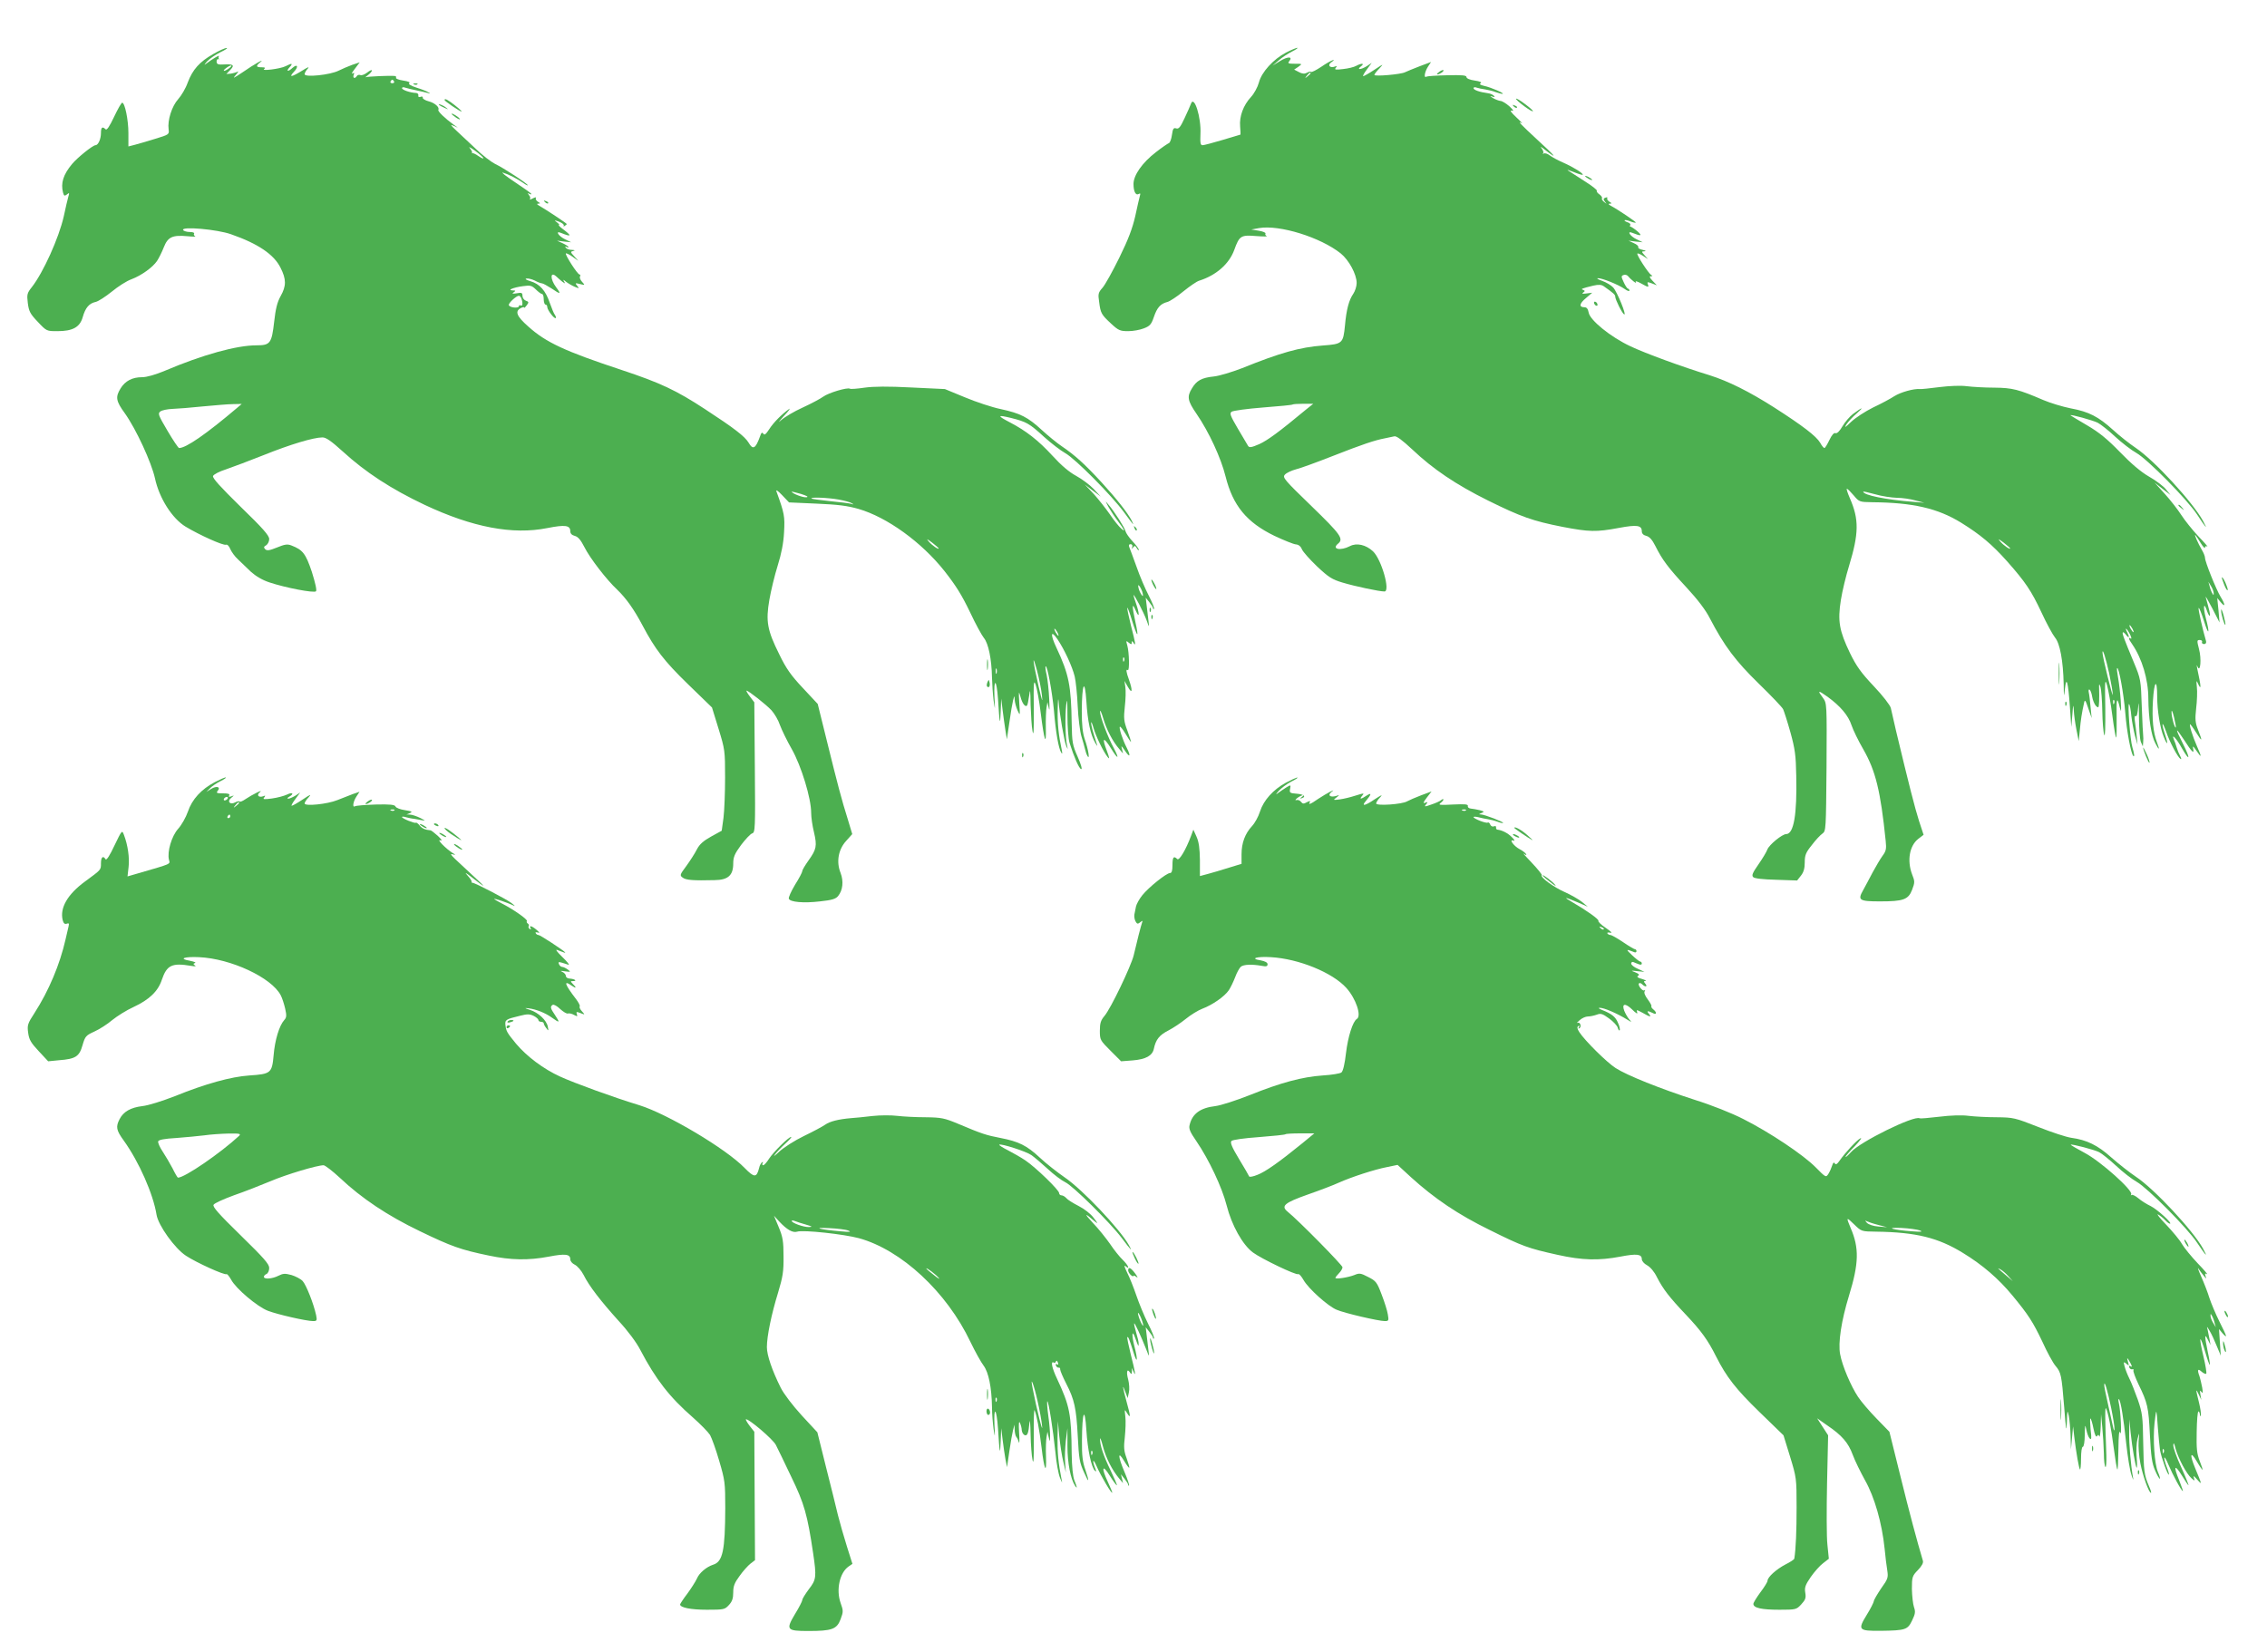 <?xml version="1.0" standalone="no"?>
<!DOCTYPE svg PUBLIC "-//W3C//DTD SVG 20010904//EN"
 "http://www.w3.org/TR/2001/REC-SVG-20010904/DTD/svg10.dtd">
<svg version="1.0" xmlns="http://www.w3.org/2000/svg"
 width="1280pt" height="933pt" viewBox="0 0 1280 933"
 preserveAspectRatio="xMidYMid meet">
<g transform="translate(0,933) scale(0.1,-0.1)"
fill="#4caf50" stroke="none">
<path d="M1204 9025 c-77 -44 -116 -87 -144 -161 -11 -32 -36 -74 -54 -94 -36
-40 -61 -120 -54 -170 4 -29 3 -30 -76 -54 -45 -14 -97 -29 -116 -34 l-35 -9
0 76 c0 74 -20 171 -35 171 -5 0 -25 -36 -46 -80 -26 -55 -41 -77 -48 -70 -18
18 -26 11 -26 -21 0 -35 -16 -69 -31 -69 -15 0 -102 -70 -132 -106 -50 -60
-65 -108 -51 -162 5 -19 9 -20 22 -10 13 11 15 10 8 -12 -4 -14 -16 -64 -26
-112 -28 -123 -116 -317 -180 -399 -27 -34 -29 -42 -23 -90 6 -47 13 -61 56
-106 50 -53 50 -53 111 -53 86 0 127 22 143 79 15 53 36 78 73 86 15 3 56 30
91 58 35 29 85 61 111 70 58 22 121 68 145 104 10 15 27 49 38 77 23 58 48 70
135 62 30 -3 49 -3 42 0 -6 3 -10 10 -6 15 3 5 -8 9 -25 9 -16 0 -33 5 -37 11
-13 22 193 4 271 -24 152 -53 242 -114 279 -189 33 -65 33 -103 0 -161 -19
-34 -28 -72 -36 -144 -14 -122 -22 -133 -100 -133 -112 0 -304 -53 -518 -144
-53 -22 -101 -36 -128 -36 -55 0 -95 -21 -121 -63 -30 -49 -27 -71 24 -141 64
-90 150 -277 170 -367 24 -112 97 -227 173 -273 78 -47 213 -108 228 -102 7 3
18 -8 24 -24 7 -16 26 -43 44 -59 17 -16 50 -48 73 -70 28 -25 65 -47 105 -60
90 -30 251 -61 262 -50 6 5 -4 48 -23 109 -35 104 -51 125 -116 150 -23 9 -38
6 -82 -12 -42 -17 -56 -19 -66 -9 -9 10 -8 14 6 22 9 6 17 21 17 35 0 20 -36
61 -162 183 -113 111 -160 162 -155 173 3 9 36 26 74 38 37 13 134 49 214 81
147 59 279 99 330 99 20 0 50 -21 115 -80 128 -117 272 -211 462 -301 270
-127 497 -170 692 -131 101 20 130 16 130 -18 0 -13 9 -22 25 -26 19 -5 34
-23 55 -64 31 -62 125 -184 185 -240 50 -48 95 -111 143 -202 71 -134 121
-200 258 -333 l134 -130 37 -120 c36 -117 37 -124 37 -275 0 -85 -4 -188 -9
-228 l-10 -73 -60 -33 c-43 -24 -65 -43 -80 -72 -11 -22 -38 -64 -59 -93 -38
-51 -39 -54 -21 -67 18 -14 59 -17 180 -14 76 1 105 27 105 94 0 36 8 55 44
104 25 33 53 63 63 66 17 5 18 25 15 373 l-3 367 -25 33 c-14 18 -22 33 -19
33 11 0 110 -78 141 -111 17 -19 39 -56 48 -84 10 -27 40 -89 67 -136 53 -94
109 -276 109 -359 0 -25 7 -74 16 -110 18 -77 14 -96 -31 -159 -19 -27 -35
-53 -35 -60 0 -6 -18 -41 -41 -77 -22 -37 -38 -72 -35 -79 7 -19 83 -26 176
-15 67 7 89 14 102 30 27 33 32 84 14 131 -25 62 -13 132 32 181 l34 38 -25
83 c-35 111 -57 195 -118 442 l-52 210 -84 90 c-67 71 -95 111 -133 190 -68
136 -77 187 -56 308 9 52 30 139 47 193 21 67 33 128 36 189 5 89 2 106 -43
230 -4 12 8 4 32 -21 l39 -41 156 -7 c120 -5 174 -12 237 -30 161 -47 355
-187 485 -351 65 -83 97 -134 145 -234 30 -64 65 -128 77 -143 26 -31 44 -120
46 -224 1 -38 5 -96 9 -129 9 -59 9 -59 5 17 -5 114 12 105 20 -9 9 -144 12
-156 15 -73 l3 75 8 -65 c4 -36 12 -87 16 -115 l8 -50 14 95 c7 52 17 109 21
125 8 29 8 30 9 4 1 -15 8 -42 16 -60 15 -33 15 -32 10 41 -4 68 -3 71 7 35
10 -38 27 -60 37 -49 3 3 8 29 12 57 5 42 7 31 8 -53 2 -58 6 -125 11 -150 6
-31 8 8 7 127 -2 152 0 168 11 135 7 -20 20 -91 28 -157 20 -160 32 -194 29
-85 -1 47 1 99 4 115 l5 30 8 -35 c4 -20 5 4 2 53 -2 49 -9 109 -14 134 -6 25
-9 48 -6 50 9 9 37 -145 47 -251 10 -122 26 -213 41 -236 6 -10 7 -6 3 15 -18
83 -25 148 -23 230 1 50 3 70 5 45 5 -70 32 -226 43 -252 10 -23 10 -23 5 2
-10 39 -12 169 -5 230 5 41 7 26 7 -60 0 -63 5 -133 12 -155 25 -79 53 -144
65 -148 8 -3 0 26 -19 69 -30 68 -32 82 -34 191 -3 210 -16 276 -85 423 -37
78 -34 107 5 50 39 -58 83 -153 97 -210 6 -25 14 -100 17 -168 3 -67 13 -144
21 -170 8 -26 17 -58 20 -71 3 -14 9 -32 14 -40 15 -26 5 37 -15 94 -12 36
-17 80 -17 160 1 156 17 190 26 54 7 -112 23 -187 50 -234 10 -17 14 -21 10
-10 -21 64 -34 110 -33 124 0 9 6 -4 13 -29 14 -49 55 -133 80 -165 12 -15 11
-7 -4 34 -30 77 -20 84 23 15 39 -64 50 -64 16 1 -35 64 -79 182 -78 207 0 12
8 -4 18 -38 18 -63 54 -132 91 -174 l21 -25 -6 25 c-6 22 -4 21 16 -8 28 -43
36 -34 11 15 -25 49 -45 113 -39 119 3 3 17 -15 32 -40 15 -25 29 -46 31 -46
1 0 -7 28 -20 63 -21 55 -22 71 -15 137 5 41 6 91 3 110 l-5 35 20 -35 c24
-42 27 -20 6 40 -17 47 -19 64 -7 56 10 -6 8 100 -3 139 -8 27 -7 29 8 16 14
-11 17 -11 17 0 0 11 2 11 10 -1 15 -23 12 -4 -15 100 -13 52 -22 96 -20 98 2
2 14 -29 26 -70 32 -102 41 -106 19 -7 -20 92 -18 111 4 58 20 -45 20 -14 1
41 -8 23 -15 45 -15 49 1 12 59 -100 74 -142 15 -42 15 -42 11 -7 -2 19 -7 58
-10 85 l-6 50 20 -25 c11 -14 21 -29 21 -34 0 -5 3 -7 6 -4 3 4 -11 37 -30 75
-20 38 -51 111 -69 163 -19 52 -37 102 -41 111 -4 10 -2 16 8 16 8 0 12 -7 9
-16 -4 -13 -3 -13 5 -2 8 11 12 10 21 -5 6 -11 11 -14 11 -9 0 6 -16 28 -36
49 -20 21 -37 47 -39 56 -4 19 -63 112 -96 150 -20 24 -20 24 1 -15 13 -22 35
-56 50 -75 39 -52 47 -68 21 -45 -13 11 -42 47 -64 80 -23 33 -64 85 -91 115
l-51 54 45 -34 45 -34 -40 43 c-22 23 -66 56 -99 74 -39 21 -84 59 -134 114
-79 86 -148 140 -240 188 -73 38 -72 44 6 25 88 -22 104 -31 187 -107 39 -35
93 -77 120 -92 57 -32 260 -237 331 -333 54 -74 61 -82 44 -48 -23 44 -85 123
-171 217 -94 102 -150 153 -224 203 -27 18 -78 60 -113 92 -79 73 -121 94
-232 118 -48 10 -139 40 -201 66 l-114 47 -190 9 c-130 7 -213 6 -263 -1 -41
-6 -78 -9 -83 -6 -14 9 -121 -23 -151 -45 -15 -11 -67 -39 -115 -61 -49 -22
-104 -55 -123 -72 -19 -18 -12 -7 15 23 28 29 41 48 30 40 -41 -29 -88 -76
-112 -114 -19 -29 -27 -35 -33 -25 -7 10 -12 6 -19 -16 -25 -69 -40 -77 -64
-35 -22 36 -80 81 -247 190 -162 106 -251 148 -468 220 -323 107 -429 156
-529 246 -66 58 -77 86 -43 104 11 6 20 7 20 3 0 -4 6 2 14 13 13 17 12 20 -5
26 -10 4 -19 16 -19 27 0 18 -5 20 -32 15 -25 -4 -29 -3 -18 5 13 9 12 11 -5
11 -34 1 4 17 57 24 43 6 50 4 73 -18 14 -14 30 -26 35 -26 6 0 10 -13 10 -30
0 -16 5 -30 10 -30 6 0 10 -6 10 -14 0 -16 40 -69 48 -62 2 3 0 11 -5 18 -6 7
-18 38 -29 68 -23 69 -57 107 -109 122 -23 7 -33 13 -23 15 9 2 30 -3 47 -11
16 -9 35 -16 41 -16 6 0 31 -14 56 -30 49 -34 54 -32 24 8 -35 47 -34 93 2 60
7 -7 22 -20 32 -28 18 -13 19 -13 11 0 -7 13 -6 13 11 -1 10 -8 32 -21 48 -28
27 -11 28 -11 15 5 -13 16 -12 17 16 10 29 -7 29 -7 11 13 -10 11 -15 25 -11
30 3 6 2 11 -3 11 -11 0 -83 112 -77 119 3 2 20 -6 38 -19 l32 -23 -23 26
c-22 23 -22 26 -5 30 12 3 10 5 -9 6 -15 0 -30 6 -34 13 -4 7 -3 8 4 4 7 -4
12 -4 12 -1 0 3 -15 13 -32 21 l-33 15 40 -5 40 -4 -35 17 c-36 17 -57 50 -23
36 61 -25 64 -18 9 23 -16 12 -25 22 -20 22 4 0 -1 7 -12 15 -17 13 -16 13 13
3 17 -7 29 -16 26 -22 -3 -5 -1 -6 5 -2 7 4 12 9 12 11 0 4 -115 80 -155 103
-14 8 -16 12 -5 12 12 0 11 3 -3 11 -9 6 -15 15 -11 21 4 5 -4 5 -17 -2 -13
-7 -21 -9 -17 -5 4 5 2 15 -5 23 -9 13 -9 14 1 8 6 -4 12 -5 12 -1 0 3 -42 33
-92 66 -51 34 -82 58 -68 54 33 -10 78 -33 113 -57 15 -11 27 -17 27 -14 0 8
-140 100 -184 120 -22 11 -72 49 -110 86 -39 37 -89 84 -111 104 -31 29 -34
35 -15 26 l25 -11 -25 18 c-48 35 -90 75 -85 83 8 14 -20 39 -55 48 -19 5 -34
14 -33 20 2 6 -4 9 -13 5 -9 -3 -14 0 -12 8 2 7 -4 13 -12 14 -33 1 -80 17
-80 27 0 6 8 7 18 3 9 -3 37 -10 62 -15 25 -5 54 -12 65 -15 15 -5 17 -4 5 3
-8 6 -39 18 -68 27 -34 11 -49 21 -41 26 7 4 -6 10 -34 14 -26 4 -44 11 -41
16 3 5 -1 10 -8 10 -26 3 -153 -3 -163 -7 -5 -3 0 3 13 12 12 9 22 21 22 26 0
5 -12 0 -26 -11 -14 -11 -31 -18 -39 -15 -7 3 -16 1 -20 -5 -10 -17 -25 -13
-18 6 5 12 3 14 -7 8 -8 -5 -1 8 14 27 l27 36 -42 -14 c-22 -8 -57 -23 -77
-33 -47 -24 -192 -39 -192 -20 0 7 8 21 18 32 11 12 -1 8 -32 -12 -60 -37 -78
-40 -46 -6 27 28 20 47 -8 22 -26 -24 -39 -21 -17 3 21 23 14 25 -23 6 -29
-15 -142 -29 -120 -15 9 6 4 9 -14 9 -32 0 -35 7 -10 27 35 28 -31 -8 -98 -55
-51 -34 -59 -38 -40 -17 14 16 19 25 11 20 -8 -4 -25 -9 -39 -11 l-24 -2 22
23 c26 27 18 34 -36 31 -32 -2 -40 1 -41 15 -1 10 4 17 10 15 7 -1 9 -1 4 1
-4 3 -4 9 -1 15 7 11 -37 -15 -71 -41 -14 -11 -13 -8 4 12 14 15 47 38 75 52
28 13 44 24 36 24 -8 1 -43 -15 -76 -34z m90 -80 c-10 -8 -23 -15 -28 -15 -6
0 -1 7 10 15 10 8 23 15 28 15 6 0 1 -7 -10 -15z m931 -75 c3 -5 -1 -10 -10
-10 -9 0 -13 5 -10 10 3 6 8 10 10 10 2 0 7 -4 10 -10z m504 -433 c1 -5 -12 1
-28 12 -15 11 -31 18 -35 16 -3 -3 -4 -2 -1 2 3 3 -3 15 -12 26 -10 11 3 5 29
-14 26 -19 47 -38 47 -42z m215 -793 c9 -24 7 -46 -4 -39 -5 3 -10 2 -10 -4 0
-13 -52 -9 -57 6 -4 10 42 53 57 53 4 0 11 -7 14 -16z m-1605 -617 c-177 -150
-289 -227 -328 -227 -4 0 -34 44 -65 97 -53 90 -56 98 -40 110 10 7 41 13 68
14 28 1 105 7 171 14 66 6 143 13 170 13 l50 1 -26 -22z m3214 -505 c-18 -3
-83 22 -83 32 0 1 23 -5 52 -13 35 -11 45 -17 31 -19z m183 -13 c32 -6 66 -15
74 -21 12 -7 11 -8 -4 -3 -11 3 -65 10 -119 15 -55 6 -102 12 -105 15 -9 9 93
5 154 -6z m564 -276 c0 -8 -36 16 -55 38 -16 19 -13 18 18 -5 20 -16 37 -30
37 -33z m1149 -243 c5 -17 6 -28 2 -25 -5 3 -14 19 -20 35 -5 17 -6 28 -2 25
5 -3 14 -19 20 -35z m-479 -230 c6 -11 8 -20 6 -20 -3 0 -10 9 -16 20 -6 11
-8 20 -6 20 3 0 10 -9 16 -20z m-87 -357 c5 -45 1 -34 -18 47 -33 145 -40 203
-11 98 13 -48 26 -114 29 -145z m464 195 c-3 -8 -6 -5 -6 6 -1 11 2 17 5 13 3
-3 4 -12 1 -19z m-720 -70 c-3 -7 -5 -2 -5 12 0 14 2 19 5 13 2 -7 2 -19 0
-25z"/>
<path d="M7261 9033 c-71 -37 -138 -110 -153 -169 -7 -26 -27 -63 -45 -82 -43
-47 -66 -109 -61 -166 2 -25 3 -46 2 -46 0 0 -45 -13 -100 -30 -54 -16 -106
-30 -114 -30 -12 0 -14 12 -12 63 5 94 -36 224 -54 170 -4 -10 -19 -46 -36
-81 -23 -50 -33 -62 -47 -57 -15 5 -19 -2 -24 -37 -3 -23 -11 -44 -17 -46 -7
-3 -40 -25 -73 -51 -77 -59 -127 -130 -127 -180 0 -43 13 -67 30 -56 9 5 10 2
6 -11 -3 -11 -15 -62 -26 -114 -16 -70 -39 -131 -90 -235 -38 -77 -80 -153
-95 -170 -24 -27 -26 -35 -19 -80 8 -64 13 -72 68 -123 41 -38 51 -42 96 -42
27 0 67 7 89 16 34 13 42 23 56 64 18 53 37 75 77 85 14 4 55 31 90 60 36 29
75 56 89 60 95 30 169 94 198 174 29 80 37 85 124 78 39 -3 66 -3 59 0 -6 3
-10 9 -7 14 3 5 -13 12 -37 16 l-43 7 44 8 c115 20 347 -52 461 -143 46 -37
90 -118 90 -167 0 -19 -9 -46 -19 -61 -24 -34 -39 -88 -47 -179 -10 -101 -14
-105 -125 -113 -130 -10 -238 -40 -456 -128 -57 -22 -129 -44 -160 -47 -68 -7
-97 -23 -123 -67 -29 -47 -25 -70 26 -144 70 -102 138 -249 164 -354 41 -164
119 -259 276 -335 53 -25 108 -47 120 -48 15 -1 28 -10 35 -28 6 -14 45 -58
86 -97 65 -61 84 -73 144 -91 70 -21 207 -50 236 -50 35 0 -17 182 -65 227
-40 37 -92 49 -130 29 -54 -28 -105 -17 -67 14 33 27 15 52 -150 212 -155 150
-165 162 -150 178 9 10 37 23 63 30 25 6 118 40 207 75 168 66 237 89 295 100
19 4 43 9 52 11 12 4 45 -21 102 -74 117 -111 246 -198 427 -288 186 -92 253
-116 421 -149 151 -29 191 -30 319 -6 102 19 129 15 129 -19 0 -13 9 -22 25
-26 18 -4 34 -22 52 -58 39 -78 72 -122 176 -234 62 -67 108 -127 132 -175 81
-155 144 -239 275 -367 71 -69 133 -134 138 -145 5 -11 24 -69 41 -130 26 -94
31 -130 33 -245 5 -220 -14 -330 -57 -330 -22 0 -96 -60 -106 -87 -5 -14 -28
-52 -51 -85 -32 -46 -39 -61 -29 -71 8 -8 55 -13 130 -15 l118 -4 22 28 c15
19 21 41 21 74 0 41 6 56 40 98 21 28 48 57 60 65 20 14 20 24 23 375 2 360 2
360 -20 391 -33 44 -29 45 25 7 73 -53 118 -106 136 -161 9 -27 39 -89 67
-137 69 -121 97 -233 126 -516 5 -46 2 -58 -18 -85 -13 -18 -37 -59 -55 -92
-17 -33 -42 -79 -55 -103 -31 -55 -22 -62 96 -62 131 0 160 10 181 65 16 42
16 48 0 88 -29 77 -15 161 35 200 l30 23 -26 79 c-23 72 -58 209 -130 510 -13
55 -26 112 -29 127 -4 16 -45 69 -96 123 -72 76 -99 114 -135 188 -60 125 -70
180 -51 299 8 51 29 137 46 192 56 184 57 263 5 382 -13 30 -21 54 -17 54 4 0
21 -17 38 -37 31 -37 33 -38 105 -39 229 -2 369 -34 501 -115 110 -68 175
-123 260 -218 106 -120 137 -167 194 -288 29 -63 64 -127 77 -143 28 -33 46
-131 49 -263 1 -77 2 -78 7 -27 8 76 18 42 28 -100 l8 -115 6 70 c4 57 6 62 8
25 1 -25 8 -74 15 -110 l13 -65 6 60 c5 58 12 103 24 155 4 22 8 18 24 -30
l19 -55 -6 60 c-3 33 -7 71 -10 83 -3 13 -1 21 4 18 5 -3 12 -21 15 -41 3 -19
13 -42 21 -51 15 -14 16 -12 18 23 1 21 1 54 0 73 -1 31 0 32 8 10 4 -14 9
-74 10 -135 1 -60 6 -121 11 -135 5 -15 7 42 6 150 -3 159 -2 171 10 130 7
-25 21 -102 30 -172 9 -70 19 -125 21 -123 3 3 4 53 3 112 -2 112 2 124 18 57
8 -31 9 -23 5 41 -3 44 -10 102 -15 129 -5 27 -8 51 -5 53 9 9 37 -143 46
-254 8 -103 32 -228 45 -242 8 -7 6 12 -5 49 -13 41 -28 250 -19 244 4 -2 10
-32 13 -67 4 -35 14 -86 21 -113 l14 -49 -5 50 c-3 28 -7 65 -10 83 -3 22 -2
32 5 28 6 -4 11 17 14 56 2 35 4 9 4 -57 0 -66 5 -131 11 -145 l11 -25 2 25
c1 14 1 29 0 34 -1 5 -5 79 -8 165 -5 152 -6 157 -45 251 -55 132 -67 164 -62
169 2 3 11 -4 19 -15 17 -22 20 -12 5 17 -6 10 -8 19 -6 19 3 0 13 -14 22 -31
8 -17 11 -28 5 -25 -16 11 -13 -3 8 -32 55 -80 91 -198 91 -307 1 -109 16
-209 40 -253 21 -41 26 -39 9 5 -22 59 -29 132 -23 236 7 114 24 129 24 22 0
-77 16 -175 37 -226 21 -53 27 -44 8 11 -8 23 -15 50 -15 59 1 9 9 -9 20 -39
20 -60 66 -146 82 -156 5 -4 5 4 -2 16 -7 13 -16 35 -20 49 -4 14 -11 35 -16
45 -15 38 15 6 46 -50 45 -78 49 -60 6 25 -47 93 -45 100 5 24 45 -70 59 -84
52 -51 -4 18 0 16 17 -9 32 -47 33 -41 5 22 -26 59 -46 125 -39 125 2 0 18
-21 34 -47 35 -55 37 -52 11 15 -16 40 -18 60 -11 122 5 41 7 95 4 120 -4 36
-2 40 5 23 21 -47 20 -24 -3 82 -4 21 -4 24 2 10 16 -37 23 45 8 100 -12 47
-12 51 4 51 10 0 16 -5 13 -11 -2 -7 3 -12 12 -12 9 0 13 7 11 16 -20 68 -46
184 -42 188 3 3 16 -30 30 -73 27 -88 35 -75 10 18 -16 64 -11 92 7 39 6 -18
13 -30 16 -28 4 4 -2 30 -23 105 -2 9 14 -19 37 -63 l41 -80 -6 69 -7 69 20
-24 c27 -32 26 -13 -1 31 -25 41 -88 198 -88 220 0 8 -8 29 -18 45 -22 38 -46
92 -36 83 4 -4 18 -25 30 -45 13 -21 24 -32 24 -25 0 8 5 10 13 6 6 -4 -16 22
-50 57 -33 35 -77 90 -97 121 -20 31 -62 85 -93 119 l-58 64 45 -35 45 -35
-25 31 c-14 18 -56 50 -95 72 -47 27 -102 74 -165 139 -72 74 -117 111 -187
152 -51 30 -93 55 -93 56 0 7 128 -29 154 -42 17 -9 62 -44 99 -79 37 -34 91
-76 120 -92 63 -36 285 -261 342 -347 50 -77 64 -92 34 -37 -58 106 -274 341
-379 412 -36 24 -94 70 -130 103 -82 74 -135 102 -238 121 -45 9 -115 30 -155
47 -139 60 -175 69 -276 70 -53 0 -123 4 -155 8 -36 5 -99 2 -156 -5 -53 -7
-103 -12 -111 -11 -33 3 -106 -17 -143 -40 -21 -14 -75 -43 -120 -64 -44 -22
-100 -58 -125 -82 -33 -32 -39 -35 -26 -14 10 15 36 44 59 63 44 39 32 36 -22
-4 -18 -14 -45 -45 -59 -69 -16 -28 -31 -42 -39 -39 -9 4 -21 -10 -35 -39 -12
-25 -24 -45 -28 -45 -4 0 -15 13 -24 30 -22 37 -97 95 -261 200 -140 89 -256
147 -363 181 -154 47 -364 124 -448 164 -111 52 -228 147 -235 190 -4 21 -11
30 -24 30 -32 0 -29 21 9 52 l35 30 -32 -4 c-23 -3 -29 -2 -19 5 11 8 11 10 0
15 -16 5 -9 8 57 24 31 7 46 6 60 -4 54 -38 64 -47 64 -58 0 -16 38 -93 50
-100 17 -11 -39 128 -62 152 -11 12 -39 29 -62 37 -23 8 -33 15 -24 15 24 1
115 -36 150 -60 15 -11 28 -16 28 -10 0 6 -4 11 -8 11 -4 0 -15 16 -24 36 -15
32 -15 36 -1 41 9 4 21 0 27 -8 16 -20 52 -47 42 -31 -4 7 9 3 29 -8 43 -24
46 -24 39 -5 -5 13 -2 14 22 5 l29 -11 -24 25 c-17 18 -20 26 -10 26 11 0 11
2 1 8 -16 11 -83 114 -77 120 2 3 17 -3 32 -13 l28 -18 -19 21 c-19 22 -19 22
0 23 10 1 6 4 -11 8 -16 3 -28 10 -25 15 3 5 -8 16 -25 23 l-30 14 40 -5 40
-4 -35 17 c-36 17 -57 50 -23 36 49 -20 58 -17 28 9 -16 14 -34 25 -38 26 -5
0 -6 4 -2 9 3 5 -4 13 -16 16 -11 4 -19 9 -16 11 2 3 17 0 32 -6 15 -6 29 -9
31 -7 4 3 -98 72 -141 95 -14 8 -16 12 -5 12 12 0 11 3 -3 11 -9 6 -15 14 -12
20 3 5 -1 6 -10 3 -13 -5 -13 -9 -3 -23 12 -14 11 -14 -4 -2 -10 7 -16 17 -13
21 3 5 -4 15 -15 23 -11 7 -17 17 -14 20 4 3 -27 28 -69 54 -41 26 -83 54 -93
60 -11 7 3 3 30 -8 27 -11 50 -18 52 -16 7 6 -50 42 -106 67 -30 13 -66 32
-79 42 -13 10 -28 15 -35 11 -6 -3 -8 -2 -3 2 4 5 -1 18 -10 29 -10 11 1 6 23
-12 75 -58 56 -34 -46 59 -94 87 -116 110 -87 93 6 -4 -8 12 -33 35 -28 26
-37 40 -25 36 14 -4 11 3 -13 25 -18 16 -41 30 -50 30 -9 1 -28 8 -42 16 -18
11 -19 14 -5 9 15 -5 17 -3 9 5 -6 6 -22 13 -35 14 -45 6 -79 18 -79 28 0 6 8
7 18 3 9 -3 31 -8 48 -10 17 -3 44 -9 58 -15 15 -5 33 -10 39 -10 18 1 -65 37
-103 45 -22 5 -29 10 -20 15 9 5 -4 11 -33 15 -28 4 -47 12 -47 20 0 10 -25
12 -109 10 -59 -1 -113 -5 -118 -8 -15 -10 -9 28 10 57 l17 26 -64 -24 c-36
-14 -73 -29 -83 -34 -23 -12 -173 -25 -173 -15 0 4 12 20 28 36 26 29 25 28
-28 -7 -30 -20 -58 -36 -63 -36 -4 0 5 17 20 37 l28 38 -27 -18 c-33 -21 -61
-23 -34 -2 24 18 4 20 -27 3 -12 -7 -45 -15 -74 -18 -42 -5 -50 -4 -41 7 8 10
7 12 -5 7 -27 -10 -43 7 -22 23 41 29 -4 11 -53 -23 -30 -20 -56 -33 -59 -30
-3 3 -14 1 -24 -5 -13 -7 -27 -6 -45 4 l-27 14 24 16 c23 17 23 17 -20 17 -36
0 -42 2 -32 14 23 28 -9 28 -52 1 l-42 -26 35 30 c19 17 53 39 75 50 22 11 35
20 30 21 -6 0 -35 -12 -64 -27z m139 -117 c0 -2 -8 -10 -17 -17 -16 -13 -17
-12 -4 4 13 16 21 21 21 13z m-25 -1898 c-153 -127 -217 -174 -265 -196 -44
-19 -56 -21 -63 -10 -4 7 -30 51 -58 98 -42 72 -48 86 -35 95 8 6 88 17 178
24 90 7 165 14 167 17 2 2 29 4 60 4 l56 0 -40 -32z m3335 -499 c30 0 78 -7
105 -15 l50 -13 -60 5 c-156 12 -285 38 -285 58 0 2 30 -5 67 -15 37 -11 92
-19 123 -20z m640 -286 c0 -8 -36 16 -55 38 -16 19 -13 18 18 -5 20 -16 37
-30 37 -33z m1149 -253 c0 -13 -1 -13 -8 0 -5 8 -12 26 -15 40 l-7 25 15 -25
c9 -14 15 -32 15 -40z m-459 -200 c6 -11 8 -20 6 -20 -3 0 -10 9 -16 20 -6 11
-8 20 -6 20 3 0 10 -9 16 -20z m-131 -253 c11 -54 21 -108 20 -120 0 -20 -58
215 -58 238 0 29 19 -32 38 -118z m28 -169 c-3 -8 -6 -5 -6 6 -1 11 2 17 5 13
3 -3 4 -12 1 -19z m348 -136 c-6 -6 -25 62 -24 87 0 16 6 4 14 -29 7 -30 12
-56 10 -58z"/>
<path d="M8126 8924 c-11 -8 -16 -14 -10 -14 13 0 39 18 34 24 -3 2 -14 -2
-24 -10z"/>
<path d="M2338 8853 c7 -3 16 -2 19 1 4 3 -2 6 -13 5 -11 0 -14 -3 -6 -6z"/>
<path d="M8560 8772 c0 -10 89 -76 95 -70 3 2 -18 21 -45 41 -28 21 -50 34
-50 29z"/>
<path d="M2510 8765 c0 -6 87 -65 96 -65 4 0 -13 16 -37 35 -41 32 -59 42 -59
30z"/>
<path d="M2481 8736 c2 -2 15 -9 29 -15 24 -11 24 -11 6 3 -16 13 -49 24 -35
12z"/>
<path d="M8547 8729 c7 -7 15 -10 18 -7 3 3 -2 9 -12 12 -14 6 -15 5 -6 -5z"/>
<path d="M2550 8687 c0 -3 12 -12 26 -22 15 -9 23 -12 20 -6 -7 11 -46 35 -46
28z"/>
<path d="M8950 8336 c0 -3 9 -10 20 -16 11 -6 20 -8 20 -6 0 3 -9 10 -20 16
-11 6 -20 8 -20 6z"/>
<path d="M3077 8189 c7 -7 15 -10 18 -7 3 3 -2 9 -12 12 -14 6 -15 5 -6 -5z"/>
<path d="M9000 7621 c0 -5 5 -13 10 -16 6 -3 10 -2 10 4 0 5 -4 13 -10 16 -5
3 -10 2 -10 -4z"/>
<path d="M12300 6476 c0 -2 8 -10 18 -17 15 -13 16 -12 3 4 -13 16 -21 21 -21
13z"/>
<path d="M6406 6347 c3 -10 9 -15 12 -12 3 3 0 11 -7 18 -10 9 -11 8 -5 -6z"/>
<path d="M12558 6029 c9 -23 18 -37 20 -31 3 10 -24 72 -32 72 -3 0 3 -19 12
-41z"/>
<path d="M6501 6055 c0 -5 6 -21 14 -35 8 -14 14 -20 14 -15 0 6 -6 21 -14 35
-8 14 -14 21 -14 15z"/>
<path d="M6491 5884 c0 -11 3 -14 6 -6 3 7 2 16 -1 19 -3 4 -6 -2 -5 -13z"/>
<path d="M12541 5884 c-1 -21 19 -88 24 -82 2 2 -3 26 -10 53 -8 28 -14 41
-14 29z"/>
<path d="M6501 5844 c0 -11 3 -14 6 -6 3 7 2 16 -1 19 -3 4 -6 -2 -5 -13z"/>
<path d="M5573 5575 c0 -27 2 -38 4 -22 2 15 2 37 0 50 -2 12 -4 0 -4 -28z"/>
<path d="M11624 5525 c0 -55 1 -76 3 -47 2 29 2 74 0 100 -2 26 -3 2 -3 -53z"/>
<path d="M5575 5477 c-4 -10 -5 -21 -1 -24 10 -10 18 4 13 24 -4 17 -4 17 -12
0z"/>
<path d="M11661 5354 c0 -11 3 -14 6 -6 3 7 2 16 -1 19 -3 4 -6 -2 -5 -13z"/>
<path d="M12101 5108 c-1 -12 31 -89 35 -85 3 2 -4 24 -15 48 -11 24 -20 41
-20 37z"/>
<path d="M5771 5064 c0 -11 3 -14 6 -6 3 7 2 16 -1 19 -3 4 -6 -2 -5 -13z"/>
<path d="M1214 4914 c-77 -40 -130 -98 -153 -167 -11 -32 -36 -76 -55 -97 -37
-41 -63 -130 -52 -175 7 -26 17 -21 -172 -76 l-62 -18 6 53 c6 52 -4 123 -26
181 -11 29 -11 29 -54 -60 -26 -56 -45 -85 -50 -77 -14 23 -26 12 -26 -23 0
-38 2 -35 -89 -102 -100 -73 -144 -150 -127 -219 5 -18 11 -24 23 -20 12 5 14
1 10 -16 -3 -13 -11 -45 -17 -73 -32 -141 -94 -289 -175 -415 -39 -60 -42 -69
-36 -112 5 -38 15 -56 59 -103 l54 -58 61 6 c94 7 115 21 133 85 15 51 19 55
67 77 29 13 74 42 101 65 27 22 81 56 121 74 88 41 138 89 159 154 28 82 57
96 164 78 24 -4 32 -3 23 2 -11 8 -11 10 0 14 8 3 -6 8 -30 13 -65 11 -31 24
53 20 179 -8 409 -115 461 -215 8 -15 19 -49 25 -75 9 -40 8 -51 -5 -65 -28
-31 -53 -113 -60 -198 -9 -102 -16 -107 -137 -115 -104 -7 -248 -47 -421 -117
-72 -28 -148 -52 -183 -56 -66 -8 -107 -31 -129 -74 -22 -43 -19 -62 24 -121
86 -120 166 -301 185 -419 10 -60 103 -190 166 -231 59 -39 218 -111 229 -104
4 2 15 -12 26 -31 27 -51 148 -153 208 -176 55 -21 217 -58 255 -58 21 0 23 3
17 33 -14 65 -56 171 -76 193 -11 12 -40 27 -63 34 -37 10 -48 9 -74 -4 -35
-18 -82 -21 -82 -6 0 6 7 13 15 16 8 4 15 18 15 34 0 22 -30 56 -162 185 -125
122 -159 161 -152 172 5 9 57 32 114 53 58 20 150 56 205 79 91 39 266 91 302
91 8 0 50 -32 92 -71 124 -117 270 -214 451 -301 180 -87 231 -105 390 -138
124 -26 223 -28 339 -6 93 18 121 14 121 -15 0 -11 11 -24 26 -31 14 -7 36
-32 49 -57 31 -63 97 -148 198 -260 52 -56 101 -122 123 -165 86 -164 164
-265 296 -380 43 -38 86 -82 97 -99 10 -18 34 -84 52 -147 32 -109 34 -123 34
-265 -1 -242 -14 -304 -69 -321 -37 -12 -78 -46 -91 -78 -8 -17 -32 -55 -54
-85 -23 -30 -41 -58 -41 -61 0 -18 61 -30 151 -30 95 0 101 1 124 26 19 20 25
38 25 72 0 35 7 54 36 93 19 27 47 58 61 69 l26 20 -2 362 -2 363 -26 33 c-14
18 -23 35 -22 37 11 9 156 -114 170 -145 10 -19 49 -100 87 -180 73 -150 91
-214 123 -430 20 -135 18 -150 -24 -204 -20 -27 -37 -54 -37 -61 0 -6 -18 -42
-41 -79 -53 -89 -48 -96 75 -96 133 0 161 10 182 66 16 43 16 48 0 93 -26 74
-5 170 45 205 l22 15 -31 98 c-17 54 -40 134 -51 178 -10 44 -41 167 -68 274
l-48 193 -88 95 c-51 56 -101 121 -119 157 -48 96 -78 183 -78 229 0 62 26
187 63 307 27 90 32 120 31 205 0 85 -4 110 -27 165 l-27 65 29 -32 c44 -47
77 -66 102 -58 34 11 264 -14 349 -37 239 -66 495 -303 629 -585 27 -56 61
-117 75 -135 28 -38 45 -122 47 -233 0 -38 5 -95 9 -125 8 -51 9 -50 5 23 -5
112 12 95 20 -20 9 -144 12 -156 15 -73 l3 75 8 -65 c4 -36 12 -85 16 -110 l9
-45 13 90 c7 50 17 104 21 120 l8 30 1 -30 c1 -17 5 -35 10 -40 5 -6 11 -19
14 -30 3 -11 4 14 1 55 -3 51 -1 69 5 55 5 -11 10 -30 10 -41 1 -12 8 -24 16
-28 16 -6 22 10 28 74 2 19 5 -12 6 -70 1 -58 6 -123 11 -145 6 -28 8 11 7
127 -1 92 1 161 4 155 11 -22 28 -110 40 -212 15 -127 29 -155 25 -50 -2 44 0
94 3 110 l5 30 7 -30 c7 -30 7 -30 8 7 0 20 -4 71 -10 113 -6 42 -8 79 -6 82
7 6 33 -162 46 -287 5 -58 17 -123 26 -145 12 -30 14 -33 9 -10 -18 91 -24
150 -23 235 l2 95 8 -86 c5 -48 15 -113 23 -145 l14 -59 -4 55 c-3 30 0 87 4
125 l9 70 0 -101 c0 -95 18 -186 43 -224 14 -21 12 -8 -4 31 -8 21 -14 77 -15
149 -2 227 -11 271 -83 425 -28 59 -37 101 -19 91 5 -4 11 -1 13 6 3 7 7 5 11
-6 4 -11 3 -15 -4 -10 -7 4 -10 1 -7 -7 3 -8 10 -13 16 -12 5 1 9 -3 8 -10 0
-7 15 -43 35 -82 45 -87 56 -138 64 -290 7 -135 10 -153 37 -212 27 -61 30
-53 7 15 -16 45 -21 81 -20 167 1 165 16 199 25 58 7 -111 28 -208 48 -228 8
-7 9 -4 3 10 -20 51 -14 64 7 15 23 -53 87 -162 88 -148 0 3 -11 30 -25 60
-38 81 -31 103 11 35 20 -32 38 -56 40 -54 2 2 -14 39 -35 83 -40 82 -61 144
-60 179 0 11 8 -9 17 -45 17 -64 51 -131 92 -180 l21 -25 -6 25 -6 25 20 -25
c11 -14 21 -29 21 -34 0 -5 2 -7 5 -4 2 2 -9 36 -25 74 -38 88 -40 126 -4 66
14 -24 28 -42 30 -40 2 2 -5 26 -15 54 -15 40 -17 61 -10 119 4 39 6 90 3 115
-5 44 -5 44 10 20 21 -34 20 -18 -4 68 -22 80 -25 105 -6 52 l13 -35 7 32 c4
17 2 50 -4 73 -12 43 -6 65 10 40 8 -12 10 -11 11 5 l0 20 9 -20 c15 -36 10
-2 -15 95 -13 52 -22 96 -20 99 5 5 11 -9 35 -86 22 -72 26 -43 4 39 -15 60
-12 92 4 47 21 -57 20 -55 21 -38 1 9 -6 38 -14 64 -8 27 -13 51 -11 52 3 4
38 -71 68 -147 17 -44 17 -44 13 -10 -2 19 -7 58 -10 85 l-6 50 20 -25 c11
-14 21 -29 21 -34 0 -5 3 -7 6 -4 3 3 -12 41 -34 84 -22 44 -51 115 -66 159
-15 44 -38 102 -52 129 -15 31 -19 44 -9 36 28 -24 15 6 -16 36 -17 16 -49 56
-71 89 -23 33 -66 87 -97 119 -52 56 -49 60 8 11 22 -18 22 -16 -4 18 -17 23
-52 50 -85 67 -31 16 -62 35 -69 44 -8 9 -20 16 -27 16 -8 0 -14 6 -14 13 0
17 -131 144 -190 184 -25 17 -69 42 -98 57 -30 15 -52 29 -50 32 9 8 153 -38
182 -59 17 -12 58 -47 92 -78 33 -31 78 -65 99 -75 43 -20 253 -228 318 -314
54 -72 64 -82 41 -41 -52 92 -261 313 -362 382 -42 29 -106 79 -141 112 -74
69 -119 91 -222 111 -79 15 -107 24 -239 80 -77 32 -94 36 -185 37 -55 0 -127
4 -160 8 -33 4 -96 4 -140 -1 -44 -5 -98 -11 -120 -12 -70 -6 -119 -18 -146
-37 -14 -10 -68 -39 -120 -64 -52 -25 -114 -65 -139 -88 -24 -23 -36 -31 -25
-17 10 14 37 42 59 62 23 21 38 38 33 38 -14 0 -99 -84 -124 -122 -13 -21 -28
-38 -34 -38 -5 0 -7 5 -3 12 4 6 3 8 -3 5 -6 -4 -14 -18 -17 -33 -14 -55 -27
-55 -81 0 -105 109 -437 306 -595 355 -142 43 -365 124 -448 162 -94 43 -187
113 -248 185 -51 62 -56 71 -60 104 -4 31 2 35 82 54 42 11 56 10 78 -1 14 -7
26 -18 26 -23 0 -6 7 -10 15 -10 8 0 15 -4 15 -8 0 -5 6 -17 14 -27 13 -18 14
-18 9 8 -7 36 -53 79 -100 94 -33 11 -34 12 -8 9 42 -5 95 -26 132 -53 43 -31
46 -29 18 13 -28 41 -30 50 -14 60 6 3 25 -7 42 -24 18 -16 37 -28 44 -25 7 2
22 -1 34 -8 19 -10 21 -9 16 4 -5 14 -2 15 21 6 26 -10 26 -10 7 11 -10 11
-15 23 -12 26 4 4 -6 23 -21 43 -64 83 -72 109 -24 75 26 -18 29 -12 6 10 -14
15 -14 16 2 16 25 0 9 12 -18 14 -13 0 -23 7 -23 15 0 8 -9 18 -20 23 -14 6
-10 7 15 3 33 -4 34 -4 16 10 -11 8 -25 15 -32 15 -6 0 -15 7 -18 16 -6 15 -4
15 54 -4 8 -2 -7 17 -35 44 -27 26 -41 44 -30 40 44 -17 50 -19 45 -13 -12 13
-140 97 -149 97 -5 0 -13 4 -16 10 -4 6 1 7 12 4 12 -4 10 0 -7 15 -27 23 -45
28 -34 9 4 -7 3 -8 -5 -4 -6 4 -9 11 -6 16 3 5 1 11 -5 15 -6 4 -8 10 -5 14 5
9 -76 66 -143 100 -23 12 -42 23 -42 25 0 4 75 -21 104 -35 17 -8 16 -6 -4 10
-25 21 -208 116 -222 116 -5 0 -7 3 -5 7 1 3 -9 19 -23 34 -19 21 -12 18 25
-11 82 -64 84 -62 10 6 -38 36 -86 80 -105 98 -25 24 -29 31 -15 27 20 -5 20
-5 1 7 -38 24 -92 79 -71 72 14 -4 10 3 -13 25 -18 16 -36 30 -40 31 -33 3
-49 11 -63 28 -9 11 -19 18 -21 15 -6 -5 -78 24 -78 32 0 4 10 3 23 -1 12 -3
33 -8 47 -9 14 -2 36 -6 50 -9 14 -4 7 2 -15 13 -22 11 -49 20 -60 20 l-20 1
20 8 c16 7 10 10 -28 16 -27 4 -51 13 -54 21 -4 10 -30 13 -112 11 -58 -2
-111 -6 -117 -10 -16 -9 -10 27 9 56 l17 26 -38 -13 c-21 -8 -60 -23 -87 -34
-56 -23 -185 -36 -185 -19 0 6 10 22 23 35 17 19 10 17 -33 -12 -30 -20 -58
-36 -63 -36 -4 0 5 17 20 37 l28 38 -27 -18 c-15 -9 -33 -17 -40 -17 -8 0 -6
5 5 11 30 17 19 28 -13 12 -17 -8 -55 -18 -85 -22 -45 -6 -53 -5 -43 6 8 11 7
12 -5 7 -26 -10 -41 6 -20 22 25 21 -43 -13 -80 -38 -16 -11 -31 -18 -34 -14
-3 3 -15 1 -25 -5 -30 -16 -48 6 -22 26 18 15 18 15 0 8 -13 -4 -17 -3 -12 5
5 9 -5 12 -35 12 -34 0 -40 2 -30 14 19 23 -6 30 -37 11 l-27 -17 20 20 c11
12 38 30 60 41 22 11 35 20 29 21 -6 0 -33 -12 -60 -26z m71 -94 c-3 -5 -11
-10 -16 -10 -6 0 -7 5 -4 10 3 6 11 10 16 10 6 0 7 -4 4 -10z m65 -24 c0 -2
-8 -10 -17 -17 -16 -13 -17 -12 -4 4 13 16 21 21 21 13z m877 -42 c-3 -3 -12
-4 -19 -1 -8 3 -5 6 6 6 11 1 17 -2 13 -5z m-927 -34 c0 -5 -5 -10 -11 -10 -5
0 -7 5 -4 10 3 6 8 10 11 10 2 0 4 -4 4 -10z m50 -1804 c-106 -98 -307 -236
-345 -236 -3 0 -17 24 -31 53 -15 28 -40 71 -56 95 -16 24 -27 49 -25 57 4 9
35 15 104 19 54 4 125 11 158 15 33 5 94 9 135 10 63 1 72 -1 60 -13z m3200
-501 c37 -11 40 -13 17 -14 -29 -1 -97 23 -97 35 0 3 8 3 18 -1 9 -4 37 -13
62 -20z m240 -34 c19 -8 8 -9 -45 -4 -117 10 -164 23 -65 18 47 -2 96 -8 110
-14z m511 -268 c8 -9 -5 -2 -28 17 -24 18 -43 35 -43 37 0 7 56 -35 71 -54z
m1148 -243 c6 -19 8 -30 3 -25 -5 6 -15 26 -21 45 -6 19 -8 30 -3 25 5 -6 15
-26 21 -45z m-591 -450 c12 -52 24 -117 26 -145 5 -44 -30 94 -53 213 -17 84
6 26 27 -68z m-231 -2 c-3 -8 -6 -5 -6 6 -1 11 2 17 5 13 3 -3 4 -12 1 -19z
m540 -300 c-3 -8 -6 -5 -6 6 -1 11 2 17 5 13 3 -3 4 -12 1 -19z"/>
<path d="M7260 4910 c-71 -39 -125 -98 -146 -163 -9 -29 -29 -65 -45 -82 -39
-42 -59 -95 -59 -159 l0 -54 -72 -22 c-40 -13 -93 -28 -118 -35 l-45 -12 0 91
c-1 66 -6 102 -19 131 l-18 40 -13 -35 c-29 -78 -67 -142 -78 -131 -20 20 -27
11 -27 -34 0 -32 -4 -45 -14 -45 -20 0 -121 -81 -156 -125 -17 -21 -33 -50
-36 -64 -3 -14 -7 -35 -9 -45 -2 -11 1 -28 6 -38 9 -16 13 -17 27 -6 13 11 15
11 10 -3 -6 -17 -29 -106 -47 -184 -15 -61 -129 -300 -165 -342 -21 -25 -26
-41 -26 -84 0 -51 2 -54 60 -112 l60 -60 65 5 c75 6 112 27 120 66 11 52 31
77 82 103 27 14 72 44 99 66 27 22 69 48 93 57 58 22 125 69 149 104 10 15 26
48 36 74 9 25 24 52 32 59 16 13 62 15 118 5 25 -5 33 -3 33 9 0 10 -14 17
-39 22 -64 10 -22 23 58 18 157 -9 348 -87 426 -174 54 -60 87 -158 59 -175
-23 -14 -50 -100 -61 -191 -7 -63 -17 -104 -26 -111 -7 -6 -55 -14 -106 -17
-115 -8 -235 -40 -412 -111 -76 -30 -162 -58 -194 -62 -85 -10 -130 -43 -145
-106 -6 -21 2 -40 38 -92 71 -104 145 -261 171 -363 28 -111 90 -223 149 -266
49 -36 243 -129 255 -122 5 3 18 -12 30 -33 27 -48 138 -148 187 -168 43 -19
237 -64 272 -64 22 0 23 3 17 38 -3 20 -19 71 -35 112 -26 69 -32 77 -76 99
-42 22 -50 23 -78 11 -36 -14 -107 -25 -107 -16 0 3 9 15 20 26 11 11 20 26
20 34 0 12 -249 265 -310 314 -39 32 -18 50 115 97 66 23 145 53 175 67 72 32
200 74 273 88 l58 12 75 -69 c133 -121 268 -212 444 -298 187 -93 218 -104
385 -141 139 -31 233 -33 354 -10 93 18 121 14 121 -14 0 -11 13 -26 30 -35
18 -10 40 -35 56 -68 34 -66 69 -112 164 -212 85 -90 123 -142 169 -234 59
-117 112 -185 247 -316 l134 -130 37 -120 c36 -118 37 -123 37 -285 0 -135 -4
-235 -13 -292 -1 -4 -23 -19 -51 -33 -50 -26 -100 -71 -100 -91 0 -7 -18 -36
-40 -65 -22 -30 -40 -59 -40 -66 0 -23 47 -33 147 -33 93 0 96 1 123 30 24 26
28 37 23 66 -5 29 0 44 31 89 21 30 52 65 70 78 l32 25 -8 79 c-5 43 -5 200
-2 348 l6 270 -31 48 -31 48 57 -40 c83 -56 119 -98 144 -166 12 -33 44 -98
70 -145 53 -94 95 -240 110 -385 4 -44 11 -99 15 -123 6 -40 4 -48 -35 -102
-22 -33 -41 -65 -41 -72 -1 -7 -18 -42 -40 -77 -52 -85 -47 -91 79 -90 140 2
152 6 177 58 18 37 20 50 11 75 -6 17 -11 63 -12 103 0 68 2 74 34 107 22 23
32 41 28 53 -33 111 -76 271 -127 478 l-62 250 -73 75 c-40 41 -87 96 -104
122 -41 62 -89 175 -101 240 -13 64 7 192 50 332 56 182 58 269 9 382 -26 62
-25 64 21 19 40 -39 41 -39 123 -40 225 -3 350 -34 490 -120 110 -67 202 -146
280 -241 90 -109 115 -148 168 -259 27 -60 61 -122 75 -138 31 -37 34 -49 49
-234 10 -133 13 -146 15 -83 2 68 3 71 11 35 4 -22 9 -74 10 -115 l2 -75 6 65
6 65 7 -60 c11 -91 26 -176 32 -183 3 -3 6 25 6 61 0 38 4 67 10 67 6 0 11 30
11 68 1 58 2 62 9 29 4 -21 12 -43 19 -50 10 -9 11 1 5 50 -3 35 -4 63 -1 63
3 0 11 -25 17 -56 7 -35 15 -52 20 -44 6 10 9 9 13 -1 3 -8 7 18 8 56 l2 70 7
-75 c4 -41 8 -107 9 -147 0 -39 4 -74 9 -77 4 -2 6 28 5 67 -8 212 -8 276 -2
264 12 -22 29 -110 44 -226 8 -62 17 -116 20 -119 3 -3 5 48 6 114 1 82 4 111
10 94 10 -28 3 125 -8 169 -3 14 -3 23 1 20 10 -9 26 -107 41 -249 8 -74 21
-155 30 -180 8 -25 12 -32 9 -16 -13 69 -24 196 -22 261 l1 70 7 -75 c9 -86
27 -190 34 -198 3 -3 3 24 0 59 -3 35 -1 82 5 104 11 40 11 40 6 -13 -2 -30 2
-86 10 -125 13 -69 48 -167 60 -167 3 0 -2 17 -11 37 -28 66 -30 84 -33 248
-2 145 -5 167 -30 240 -16 44 -37 99 -48 120 -11 22 -23 53 -27 69 -7 27 -6
28 10 15 15 -13 16 -12 9 11 -9 29 -3 25 15 -9 9 -18 9 -22 0 -16 -8 5 -11 3
-8 -6 3 -8 11 -13 17 -11 7 1 10 -1 7 -6 -3 -5 10 -40 28 -78 52 -107 57 -128
65 -289 6 -119 12 -160 29 -198 11 -26 23 -47 27 -47 3 0 -2 17 -11 38 -19 45
-29 185 -19 276 4 37 8 66 10 64 2 -2 6 -43 9 -93 4 -49 9 -105 12 -124 7 -40
44 -144 50 -138 2 2 -3 20 -11 40 -8 20 -15 44 -15 54 0 10 11 -7 24 -39 23
-55 73 -148 81 -148 2 0 -8 27 -21 61 -34 82 -26 94 16 26 19 -31 35 -55 37
-54 1 2 -17 48 -42 103 -25 54 -45 110 -44 124 1 17 5 11 13 -21 16 -57 62
-142 89 -166 20 -17 20 -17 14 2 -5 14 0 12 19 -10 28 -32 28 -31 -11 63 -33
79 -28 102 9 39 15 -26 30 -47 32 -47 2 0 -5 22 -16 50 -16 41 -19 70 -17 165
1 63 5 115 10 115 4 0 7 -8 8 -17 0 -10 3 -13 5 -6 3 7 -2 40 -10 73 -19 75
-19 84 -1 45 l14 -30 -5 30 c-4 24 -3 27 6 15 8 -11 9 -6 4 25 -4 22 -11 50
-15 63 -14 37 -10 46 11 27 11 -10 23 -15 27 -12 3 4 -4 48 -16 98 -12 50 -20
93 -17 96 3 3 15 -29 27 -71 12 -42 24 -75 26 -73 2 2 -3 36 -12 76 -18 88
-18 105 1 66 l15 -30 -5 30 c-3 17 -8 41 -11 55 -6 23 -5 22 11 -5 10 -16 28
-55 40 -85 l23 -55 -5 75 -5 75 20 -24 c30 -33 26 -21 -18 67 -21 42 -46 102
-56 132 -9 30 -30 84 -46 120 -16 36 -23 57 -16 46 6 -10 20 -28 30 -40 15
-19 16 -19 10 -2 -5 15 -3 17 8 11 8 -5 -15 23 -52 61 -36 38 -76 87 -89 109
-12 22 -53 71 -89 109 -36 37 -57 64 -46 58 11 -6 29 -20 39 -31 11 -12 23
-21 28 -21 17 0 -69 79 -108 99 -23 11 -55 31 -71 45 -17 14 -34 22 -38 18 -5
-4 -5 -2 -2 4 12 21 -171 185 -261 233 -45 24 -81 45 -80 47 6 5 132 -28 160
-42 16 -8 59 -43 96 -77 37 -35 90 -76 117 -91 60 -34 286 -261 340 -343 51
-76 64 -89 34 -34 -56 102 -276 338 -379 406 -36 24 -98 73 -139 109 -77 69
-138 99 -226 111 -28 4 -111 31 -186 61 -132 52 -141 54 -235 55 -55 0 -126 4
-159 8 -37 5 -101 3 -165 -5 -58 -7 -107 -11 -111 -9 -29 19 -338 -133 -388
-191 -17 -19 -31 -31 -31 -27 0 4 24 32 53 61 28 30 43 50 31 44 -21 -11 -85
-80 -118 -127 -13 -19 -21 -24 -26 -15 -5 9 -10 5 -15 -11 -4 -13 -13 -34 -21
-47 -14 -22 -15 -22 -72 36 -70 71 -260 198 -409 273 -64 33 -180 79 -273 108
-195 63 -383 138 -448 180 -50 32 -175 156 -205 203 -12 19 -14 29 -5 34 7 5
8 3 3 -6 -5 -8 -4 -11 3 -6 14 9 3 38 -12 30 -6 -3 0 4 13 15 13 12 34 21 46
21 13 0 36 5 50 10 23 9 33 6 70 -21 24 -17 46 -41 49 -52 3 -12 8 -18 11 -15
3 3 0 22 -9 41 -14 35 -35 52 -91 74 -17 7 -23 12 -13 12 24 1 100 -32 158
-68 24 -15 25 -15 8 4 -9 11 -21 32 -27 47 -16 42 6 45 45 7 21 -21 32 -27 28
-16 -6 17 -4 16 30 -2 43 -25 53 -26 36 -6 -15 17 -7 19 21 5 23 -13 26 2 4
20 -9 7 -13 15 -11 18 3 2 -6 19 -20 38 -15 20 -23 38 -18 46 4 7 4 10 -1 6
-10 -9 -40 30 -31 39 4 4 12 1 18 -5 17 -17 33 -15 18 3 -10 12 -10 15 1 16 8
0 -1 5 -20 11 -24 6 -31 12 -22 18 10 5 5 11 -15 19 -28 11 -28 11 11 7 l40
-4 -37 17 c-21 9 -38 22 -38 30 0 7 6 11 13 8 6 -3 20 -8 30 -12 10 -4 17 -3
17 4 0 6 -4 11 -9 11 -4 0 -26 17 -47 37 -36 34 -34 35 14 16 6 -3 12 0 12 6
0 6 -4 11 -9 11 -4 0 -35 18 -67 40 -33 22 -64 40 -71 40 -6 0 -14 4 -17 9 -4
5 4 7 16 4 14 -3 4 7 -25 27 -26 17 -45 36 -42 40 5 8 -67 59 -148 106 -54 31
-43 30 30 -1 l58 -25 -34 28 c-18 14 -61 39 -95 54 -62 27 -142 85 -131 96 3
3 -23 35 -57 71 -35 36 -54 58 -44 50 13 -9 17 -10 12 -1 -4 6 -20 19 -36 27
-33 17 -63 59 -34 48 9 -3 5 5 -10 20 -23 23 -55 39 -81 42 -5 0 -9 6 -8 13 2
6 -4 9 -12 6 -8 -4 -17 1 -21 10 -3 9 -10 14 -14 11 -9 -6 -80 22 -80 31 0 3
12 3 28 -1 15 -4 39 -9 53 -11 14 -2 38 -8 54 -14 15 -6 29 -9 32 -7 5 5 -104
47 -125 48 -14 0 -13 2 3 8 17 7 16 9 -10 16 -17 4 -39 8 -50 9 -11 1 -19 7
-17 14 2 11 -16 12 -85 9 -72 -4 -84 -3 -70 8 9 7 17 16 17 20 0 4 -6 3 -13
-3 -6 -6 -31 -17 -55 -25 -39 -14 -42 -13 -30 1 11 13 10 15 -5 9 -14 -5 -12
1 9 29 l27 35 -59 -22 c-32 -12 -68 -28 -79 -34 -27 -17 -175 -27 -175 -12 0
6 10 22 23 35 16 17 8 14 -32 -12 -54 -37 -77 -41 -49 -9 32 38 34 49 5 31
-32 -22 -44 -23 -27 -3 15 18 14 18 -41 1 -24 -8 -62 -17 -84 -20 -38 -5 -39
-4 -20 10 20 16 20 16 -2 9 -33 -9 -48 4 -26 22 16 13 16 13 -7 2 -14 -7 -44
-25 -67 -40 -44 -31 -59 -36 -47 -18 4 7 -2 7 -17 -1 -18 -10 -24 -10 -33 2
-6 8 -18 13 -26 10 -9 -2 -7 2 5 12 11 8 25 15 30 16 6 0 3 -5 -5 -11 -10 -7
-11 -9 -2 -7 30 8 14 23 -26 26 -39 3 -42 5 -38 27 5 24 4 24 -22 8 -15 -9
-36 -24 -47 -32 -13 -11 -12 -6 5 13 14 15 45 39 70 52 25 12 41 23 35 23 -5
1 -35 -13 -65 -29z m1017 -156 c-3 -3 -12 -4 -19 -1 -8 3 -5 6 6 6 11 1 17 -2
13 -5z m778 -672 c-3 -3 -11 0 -18 7 -9 10 -8 11 6 5 10 -3 15 -9 12 -12z
m-1702 -1208 c-129 -105 -208 -161 -253 -178 -24 -10 -46 -14 -47 -9 -2 5 -27
49 -57 98 -41 68 -51 93 -43 102 7 7 72 16 156 22 79 6 146 13 149 16 3 3 41
5 84 5 l79 0 -68 -56z m3252 -461 l50 -13 -49 4 c-29 2 -55 11 -65 21 -11 13
-12 15 -1 9 8 -4 37 -14 65 -21z m235 -31 c19 -8 8 -9 -45 -5 -109 8 -157 23
-60 19 44 -2 91 -9 105 -14z m500 -259 l25 -28 -35 30 c-55 47 -56 48 -35 37
11 -6 31 -23 45 -39z m1164 -263 l7 -25 -15 25 c-9 14 -15 32 -15 40 0 13 1
13 8 0 5 -8 12 -26 15 -40z m-584 -480 c11 -54 20 -109 19 -122 -1 -12 -5 -3
-10 22 -6 25 -19 84 -29 131 -11 48 -20 93 -19 100 1 27 19 -34 39 -131z m297
-252 c-3 -8 -6 -5 -6 6 -1 11 2 17 5 13 3 -3 4 -12 1 -19z"/>
<path d="M2076 4804 c-11 -8 -16 -14 -10 -14 13 0 39 18 34 24 -3 2 -14 -2
-24 -10z"/>
<path d="M2370 4676 c0 -3 9 -10 20 -16 11 -6 20 -8 20 -6 0 3 -9 10 -20 16
-11 6 -20 8 -20 6z"/>
<path d="M2450 4676 c0 -2 7 -7 16 -10 8 -3 12 -2 9 4 -6 10 -25 14 -25 6z"/>
<path d="M2510 4653 c0 -4 17 -19 37 -33 55 -36 72 -45 43 -20 -47 39 -80 61
-80 53z"/>
<path d="M8550 4655 c0 -3 77 -56 100 -68 8 -5 -3 7 -25 26 -33 30 -75 53 -75
42z"/>
<path d="M2480 4626 c0 -3 9 -10 20 -16 11 -6 20 -8 20 -6 0 3 -9 10 -20 16
-11 6 -20 8 -20 6z"/>
<path d="M8550 4610 c8 -5 20 -10 25 -10 6 0 3 5 -5 10 -8 5 -19 10 -25 10 -5
0 -3 -5 5 -10z"/>
<path d="M2564 4561 c7 -11 46 -35 46 -28 0 3 -12 12 -26 22 -15 9 -23 12 -20
6z"/>
<path d="M8710 4387 c0 -3 19 -20 43 -38 23 -19 36 -26 28 -16 -16 20 -71 61
-71 54z"/>
<path d="M2866 3561 c-4 -5 3 -7 14 -4 23 6 26 13 6 13 -8 0 -17 -4 -20 -9z"/>
<path d="M2860 3529 c0 -5 5 -7 10 -4 6 3 10 8 10 11 0 2 -4 4 -10 4 -5 0 -10
-5 -10 -11z"/>
<path d="M12340 2310 c6 -11 13 -20 16 -20 2 0 0 9 -6 20 -6 11 -13 20 -16 20
-2 0 0 -9 6 -20z"/>
<path d="M6407 2225 c9 -19 18 -33 21 -31 4 5 -26 66 -33 66 -3 0 3 -16 12
-35z"/>
<path d="M6370 2156 c0 -7 7 -19 15 -26 8 -7 15 -9 15 -5 0 4 8 1 17 -6 9 -8
7 0 -7 19 -25 34 -40 41 -40 18z"/>
<path d="M6512 1909 c6 -16 12 -28 14 -26 5 5 -13 57 -20 57 -3 0 0 -14 6 -31z"/>
<path d="M12560 1925 c0 -5 5 -17 10 -25 5 -8 10 -10 10 -5 0 6 -5 17 -10 25
-5 8 -10 11 -10 5z"/>
<path d="M6496 1750 c4 -19 11 -44 15 -55 6 -14 7 -9 3 15 -4 19 -11 44 -15
55 -6 14 -7 9 -3 -15z"/>
<path d="M12552 1745 c0 -11 3 -29 8 -40 11 -25 11 1 0 35 -6 20 -8 21 -8 5z"/>
<path d="M5573 1455 c0 -27 2 -38 4 -22 2 15 2 37 0 50 -2 12 -4 0 -4 -28z"/>
<path d="M11634 1370 c0 -52 1 -74 3 -47 2 26 2 68 0 95 -2 26 -3 4 -3 -48z"/>
<path d="M5570 1361 c0 -12 5 -21 10 -21 6 0 10 6 10 14 0 8 -4 18 -10 21 -5
3 -10 -3 -10 -14z"/>
<path d="M11812 1150 c0 -14 2 -19 5 -12 2 6 2 18 0 25 -3 6 -5 1 -5 -13z"/>
<path d="M12071 1014 c0 -11 3 -14 6 -6 3 7 2 16 -1 19 -3 4 -6 -2 -5 -13z"/>
</g>
</svg>
